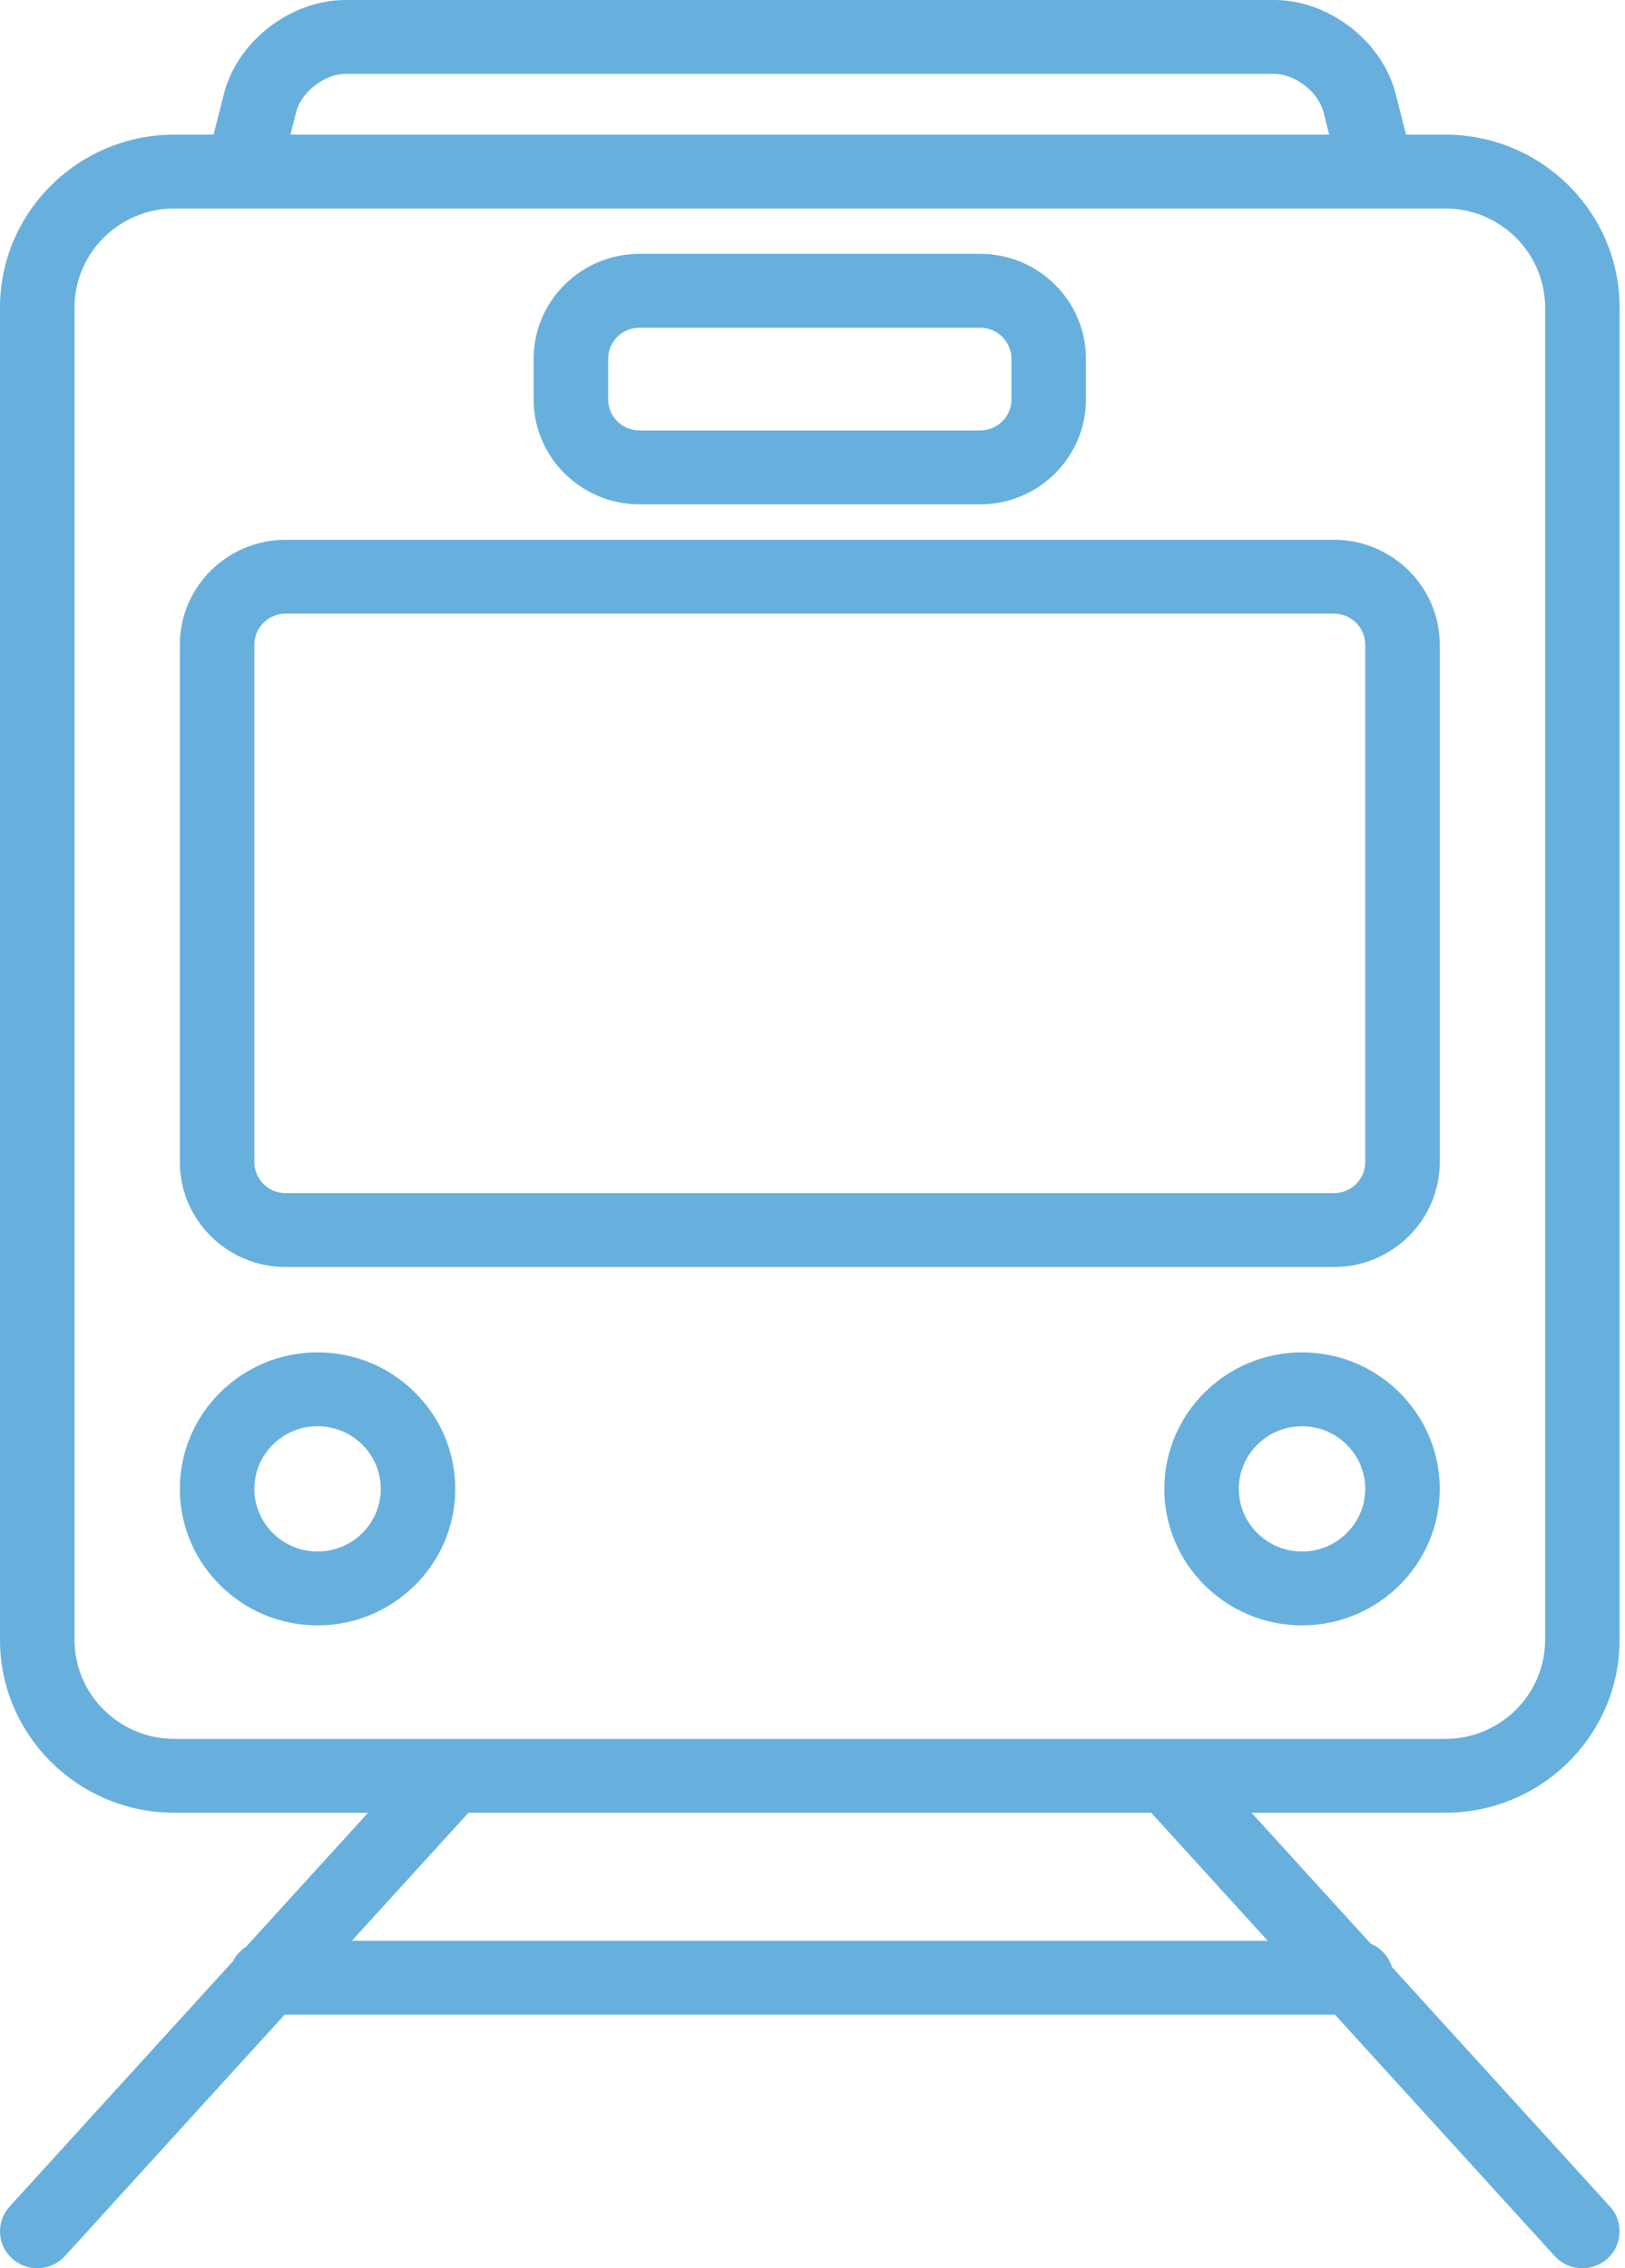 <svg xmlns="http://www.w3.org/2000/svg" width="43" height="60" viewBox="0 0 43 60" fill="none"><path d="M38.242 47.952C40.786 47.952 42.857 45.9 42.857 43.378V8.135C42.857 5.613 40.787 3.561 38.242 3.561H37.206L36.931 2.482C36.577 1.09 35.165 0 33.717 0H9.141C7.692 0 6.28 1.09 5.926 2.482L5.651 3.561H4.616C2.071 3.561 0 5.613 0 8.135V43.378C0 45.9 2.071 47.952 4.616 47.952H9.739L6.513 51.495C6.367 51.588 6.248 51.718 6.169 51.872L0.254 58.369C-0.111 58.769 -0.079 59.387 0.325 59.749C0.514 59.917 0.75 60 0.985 60C1.255 60 1.523 59.892 1.718 59.678L7.532 53.292H35.325L41.139 59.678C41.334 59.892 41.602 60 41.872 60C42.107 60 42.343 59.917 42.532 59.749C42.936 59.387 42.968 58.769 42.603 58.369L36.832 52.031C36.746 51.752 36.539 51.526 36.271 51.415L33.118 47.952L38.242 47.952ZM7.838 2.96C7.972 2.433 8.593 1.954 9.141 1.954H33.717C34.265 1.954 34.886 2.433 35.02 2.96L35.173 3.561H7.685L7.838 2.96ZM1.972 43.378V8.135C1.972 6.69 3.158 5.515 4.616 5.515H38.242C39.7 5.515 40.886 6.69 40.886 8.135V43.378C40.886 44.823 39.7 45.998 38.242 45.998H4.616C3.158 45.998 1.972 44.823 1.972 43.378ZM33.546 51.338H9.311L12.395 47.952H30.463L33.546 51.338Z" fill="#67B0DE"></path><path d="M35.297 14.278H7.56C6.016 14.278 4.759 15.523 4.759 17.053V30.741C4.759 32.271 6.016 33.516 7.56 33.516H35.297C36.842 33.516 38.098 32.271 38.098 30.741V17.053C38.098 15.523 36.842 14.278 35.297 14.278ZM36.126 30.741C36.126 31.194 35.754 31.562 35.297 31.562H7.56C7.103 31.562 6.731 31.194 6.731 30.741V17.053C6.731 16.6 7.103 16.232 7.56 16.232H35.297C35.754 16.232 36.126 16.6 36.126 17.053V30.741Z" fill="#67B0DE"></path><path d="M16.922 13.341H25.936C27.48 13.341 28.736 12.096 28.736 10.565V9.49C28.736 7.96 27.48 6.715 25.936 6.715H16.922C15.377 6.715 14.121 7.96 14.121 9.49V10.565C14.121 12.096 15.377 13.341 16.922 13.341ZM16.093 9.49C16.093 9.037 16.465 8.669 16.922 8.669H25.936C26.393 8.669 26.765 9.037 26.765 9.49V10.565C26.765 11.018 26.393 11.387 25.936 11.387H16.922C16.465 11.387 16.093 11.018 16.093 10.565V9.49Z" fill="#67B0DE"></path><path d="M8.403 35.773C6.394 35.773 4.759 37.393 4.759 39.384C4.759 41.375 6.394 42.995 8.403 42.995C10.413 42.995 12.047 41.375 12.047 39.384C12.047 37.393 10.413 35.773 8.403 35.773ZM8.403 41.041C7.481 41.041 6.731 40.298 6.731 39.384C6.731 38.47 7.481 37.727 8.403 37.727C9.326 37.727 10.076 38.47 10.076 39.384C10.076 40.298 9.326 41.041 8.403 41.041Z" fill="#67B0DE"></path><path d="M34.454 35.773C32.444 35.773 30.81 37.393 30.81 39.384C30.81 41.375 32.444 42.995 34.454 42.995C36.463 42.995 38.098 41.375 38.098 39.384C38.098 37.393 36.463 35.773 34.454 35.773ZM34.454 41.041C33.532 41.041 32.781 40.298 32.781 39.384C32.781 38.47 33.532 37.727 34.454 37.727C35.376 37.727 36.126 38.47 36.126 39.384C36.126 40.298 35.376 41.041 34.454 41.041Z" fill="#67B0DE"></path></svg>